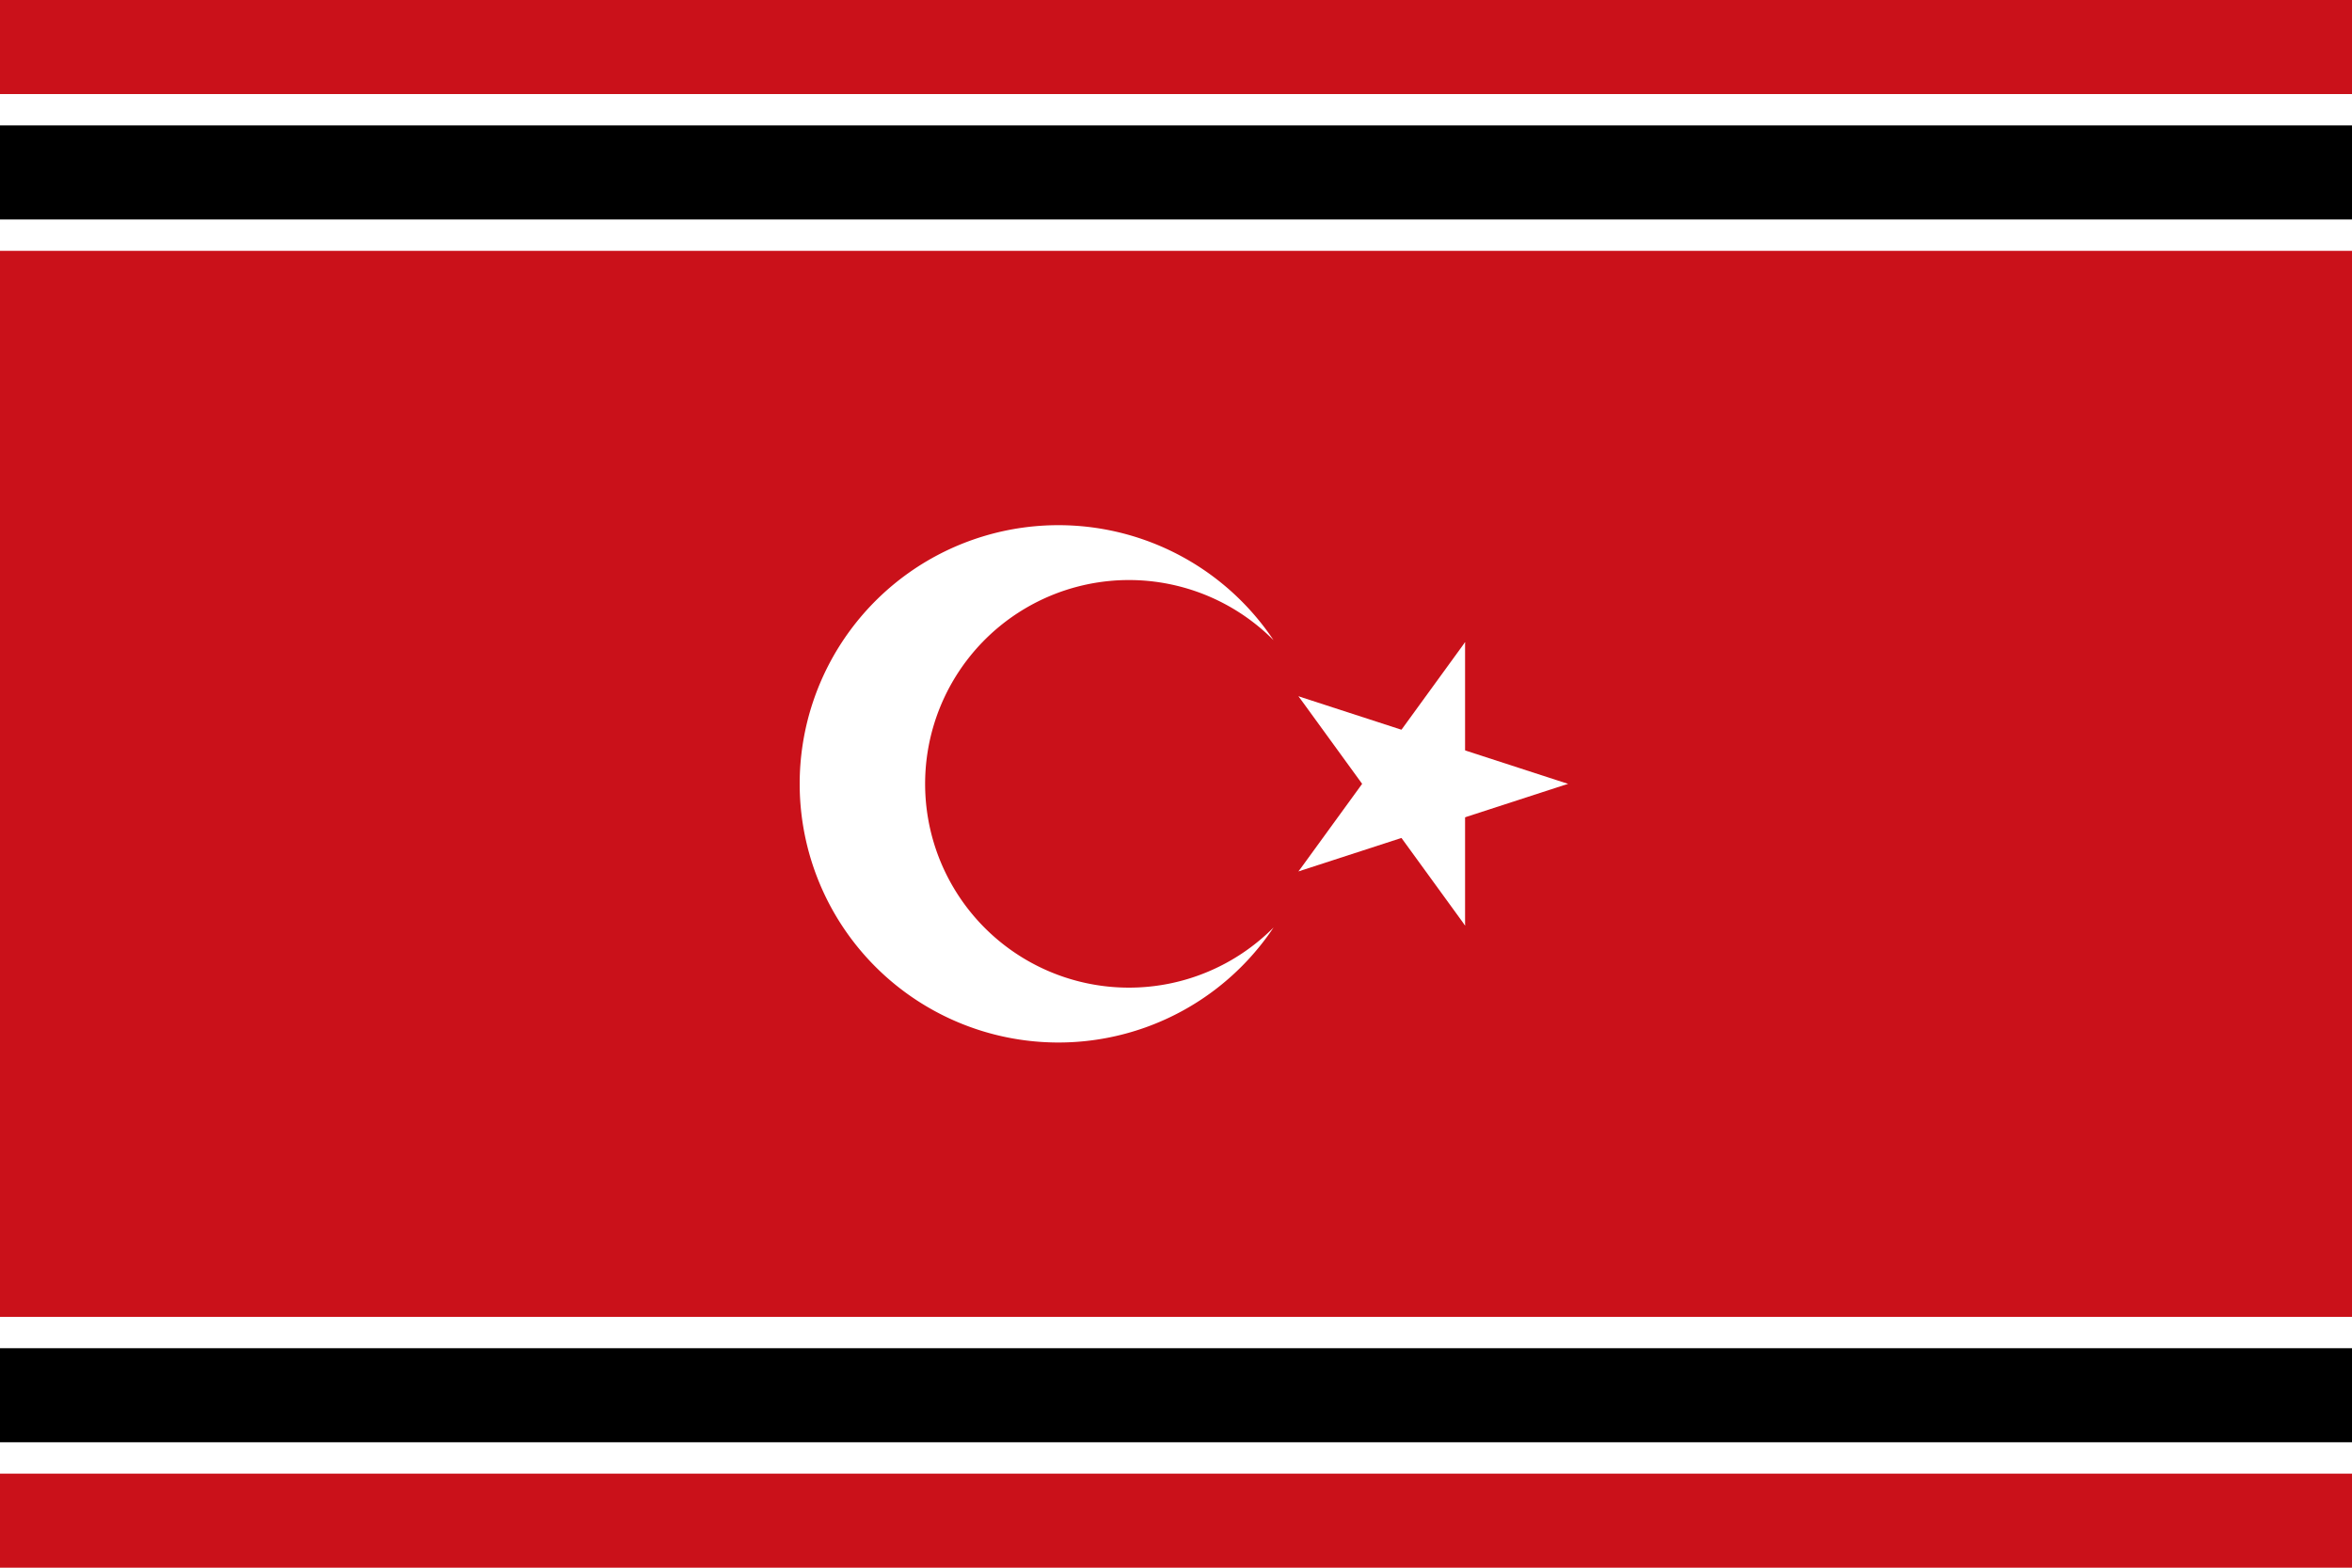<svg xmlns="http://www.w3.org/2000/svg" xmlns:xlink="http://www.w3.org/1999/xlink" width="1500" height="1000"><defs><g id="c" transform="rotate(18) scale(95)"><g id="b"><path id="a" fill="#fff" transform="rotate(18 3.157 -.5)" d="M0 0v1h.5z"/><use xlink:href="#a" transform="scale(-1 1)"/></g><use xlink:href="#b" transform="rotate(72)"/><use xlink:href="#b" transform="rotate(-72)"/><use xlink:href="#b" transform="rotate(144)"/><use xlink:href="#b" transform="rotate(-144)"/></g></defs><path fill="#ca111a" d="M0 0h1500v1000H0z"/><path fill="#fff" d="M0 840h1500v100H0zM0 60h1500v100H0z"/><path d="M0 860h1500v60H0zM0 80h1500v60H0z"/><path fill="#fff" d="M812.222 408.375a130 130 0 1 0 0 183.25 165 165 0 1 1 0-183.25z"/><use xlink:href="#c" x="905" y="500"/></svg>